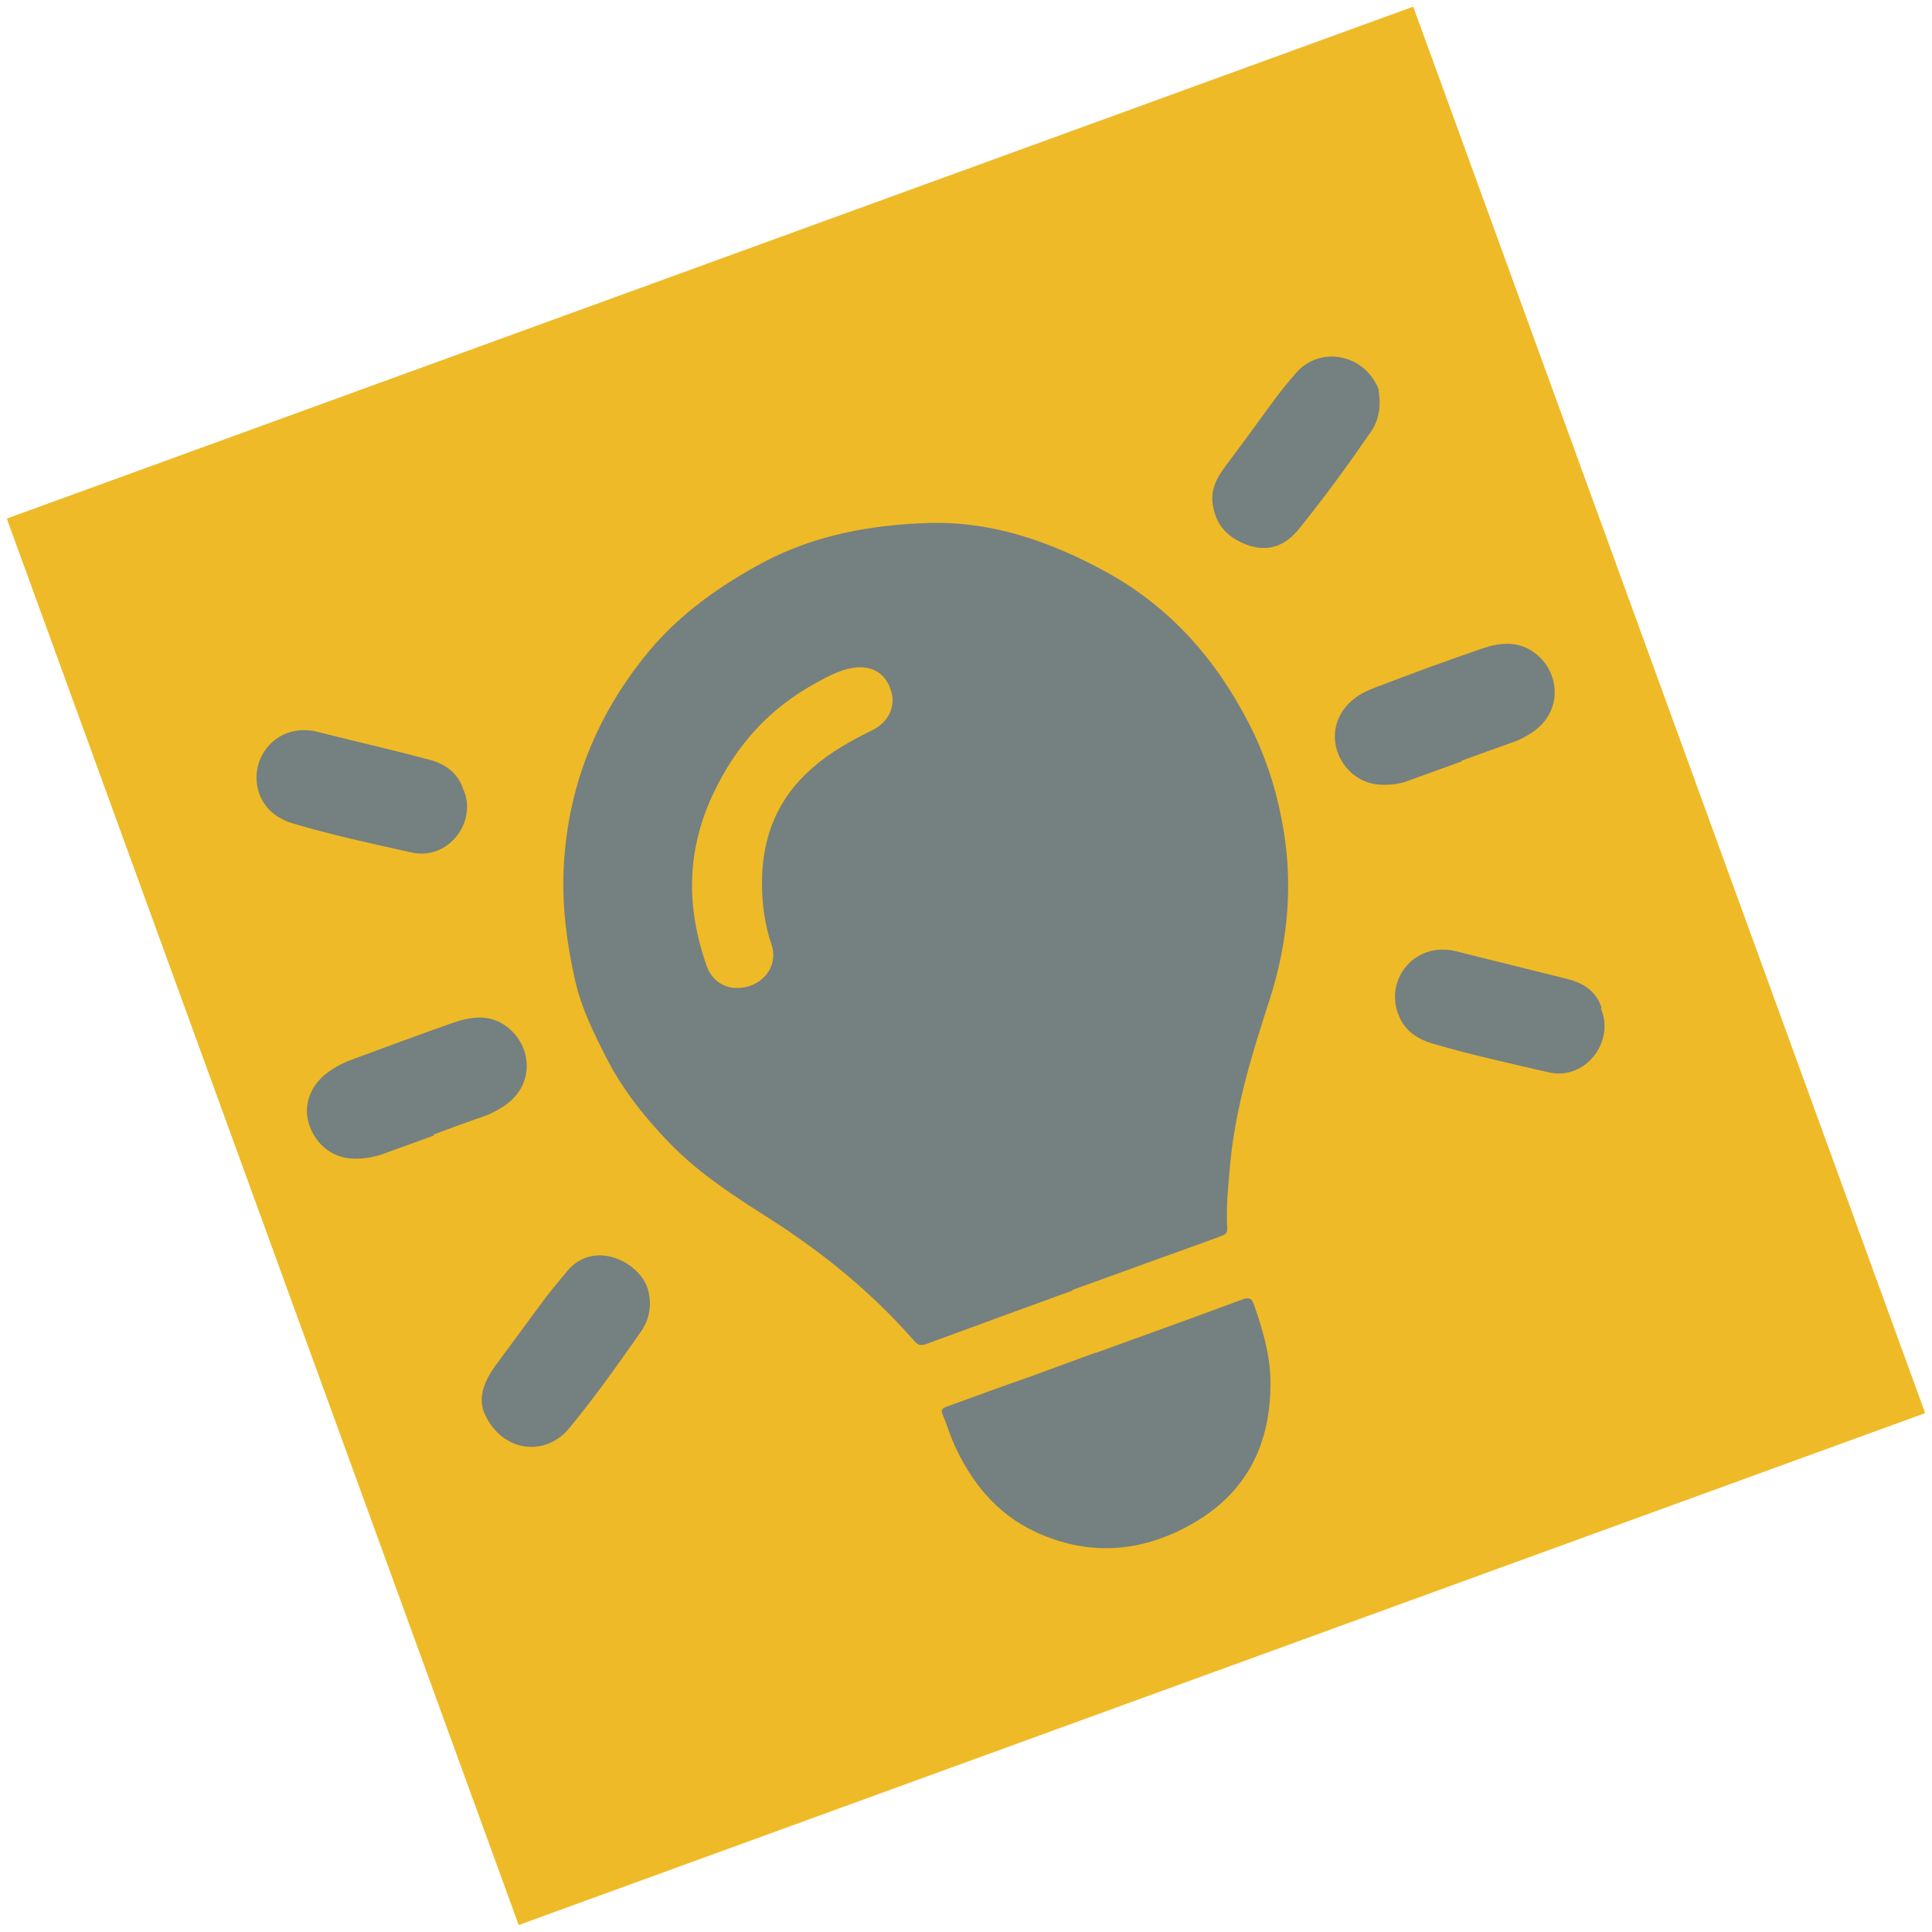 <?xml version="1.0" encoding="UTF-8"?> <svg xmlns="http://www.w3.org/2000/svg" id="Ebene_1" data-name="Ebene 1" viewBox="0 0 42.52 42.52"><defs><style> .cls-1 { fill: #758080; } .cls-1, .cls-2 { stroke-width: 0px; } .cls-2 { fill: #efba27; } </style></defs><rect class="cls-2" x="4.79" y="4.79" width="32.94" height="32.94" transform="translate(-5.99 8.55) rotate(-20)"></rect><g><path class="cls-1" d="m23.61,28.4c-1.07.39-2.14.78-3.2,1.17-.13.05-.2.05-.3-.07-.9-1.03-1.95-1.89-3.11-2.64-.8-.51-1.61-1.02-2.28-1.72-.54-.56-1.01-1.15-1.37-1.85-.28-.55-.55-1.09-.69-1.7-.19-.84-.3-1.69-.25-2.56.1-1.77.74-3.32,1.85-4.67.69-.84,1.58-1.47,2.55-1.99,1.14-.6,2.37-.82,3.63-.86,1.4-.04,2.68.41,3.89,1.07,1.41.77,2.43,1.92,3.16,3.35.34.66.57,1.35.71,2.07.28,1.38.16,2.73-.28,4.07-.38,1.17-.74,2.35-.85,3.59-.04.46-.09.92-.06,1.38,0,.12-.07.14-.15.17-.54.2-1.08.39-1.63.59s-1.08.39-1.63.59Zm-8.11-7.29c.02.06.04.11.06.17.15.39.53.55.94.42.4-.14.61-.52.48-.91-.15-.44-.21-.89-.21-1.36,0-1.01.34-1.86,1.11-2.53.4-.35.85-.6,1.32-.83.36-.18.52-.53.41-.87-.12-.39-.43-.57-.85-.5-.3.05-.56.2-.82.34-1,.55-1.72,1.34-2.22,2.38-.59,1.22-.63,2.44-.21,3.71Z"></path><path class="cls-1" d="m24.1,29.78c1.08-.39,2.16-.78,3.24-1.18.16-.06.21-.02.26.12.19.54.35,1.09.36,1.66.02,1.41-.53,2.51-1.8,3.2-1.1.6-2.23.66-3.36.14-.87-.4-1.45-1.12-1.83-2-.08-.19-.14-.39-.22-.58-.05-.11-.02-.14.08-.18.63-.23,1.26-.46,1.89-.68.46-.17.93-.34,1.39-.51Z"></path><path class="cls-1" d="m9.55,24.99c-.38.14-.75.27-1.13.41-.2.07-.4.1-.61.1-.46,0-.84-.28-1-.73-.14-.4-.01-.82.33-1.11.17-.14.35-.24.55-.32.76-.28,1.51-.56,2.28-.83.37-.13.77-.19,1.12.04.63.41.74,1.38-.09,1.85-.12.07-.23.13-.36.17-.37.13-.73.26-1.1.4Z"></path><path class="cls-1" d="m32.16,16.76c-.38.14-.75.27-1.13.41-.2.08-.41.11-.62.1-.75-.01-1.26-.83-.93-1.5.16-.33.46-.52.79-.64.78-.3,1.57-.59,2.36-.86.36-.12.74-.17,1.09.06.62.4.73,1.37-.08,1.84-.12.07-.23.13-.36.17-.37.13-.74.27-1.11.4Z"></path><path class="cls-1" d="m10.64,31.05c-.11-.33.03-.67.26-.99.33-.45.66-.89.98-1.33.19-.26.39-.5.59-.74.6-.74,1.62-.21,1.79.39.09.32.04.65-.15.92-.51.73-1.02,1.45-1.58,2.13-.56.68-1.55.5-1.89-.38Z"></path><path class="cls-1" d="m30.34,8.6c.05.28.03.61-.16.89-.51.74-1.04,1.47-1.6,2.16-.28.34-.63.5-1.08.36-.45-.15-.74-.43-.81-.91-.05-.32.09-.59.28-.84.33-.44.66-.89.98-1.33.18-.25.37-.49.58-.73.53-.6,1.52-.41,1.82.39Z"></path><path class="cls-1" d="m35.23,22.19c.32.72-.33,1.6-1.15,1.41-.85-.2-1.7-.38-2.54-.63-.35-.1-.64-.29-.77-.66-.25-.66.21-1.37.92-1.41.11,0,.22,0,.33.03.83.21,1.66.41,2.49.62.36.09.64.29.74.64Z"></path><path class="cls-1" d="m10.2,17.38c.31.7-.33,1.57-1.15,1.38-.86-.19-1.73-.38-2.58-.63-.34-.1-.62-.29-.76-.65-.24-.66.21-1.37.92-1.41.11,0,.22,0,.33.03.83.21,1.66.4,2.49.62.35.09.64.3.75.67Z"></path></g></svg> 